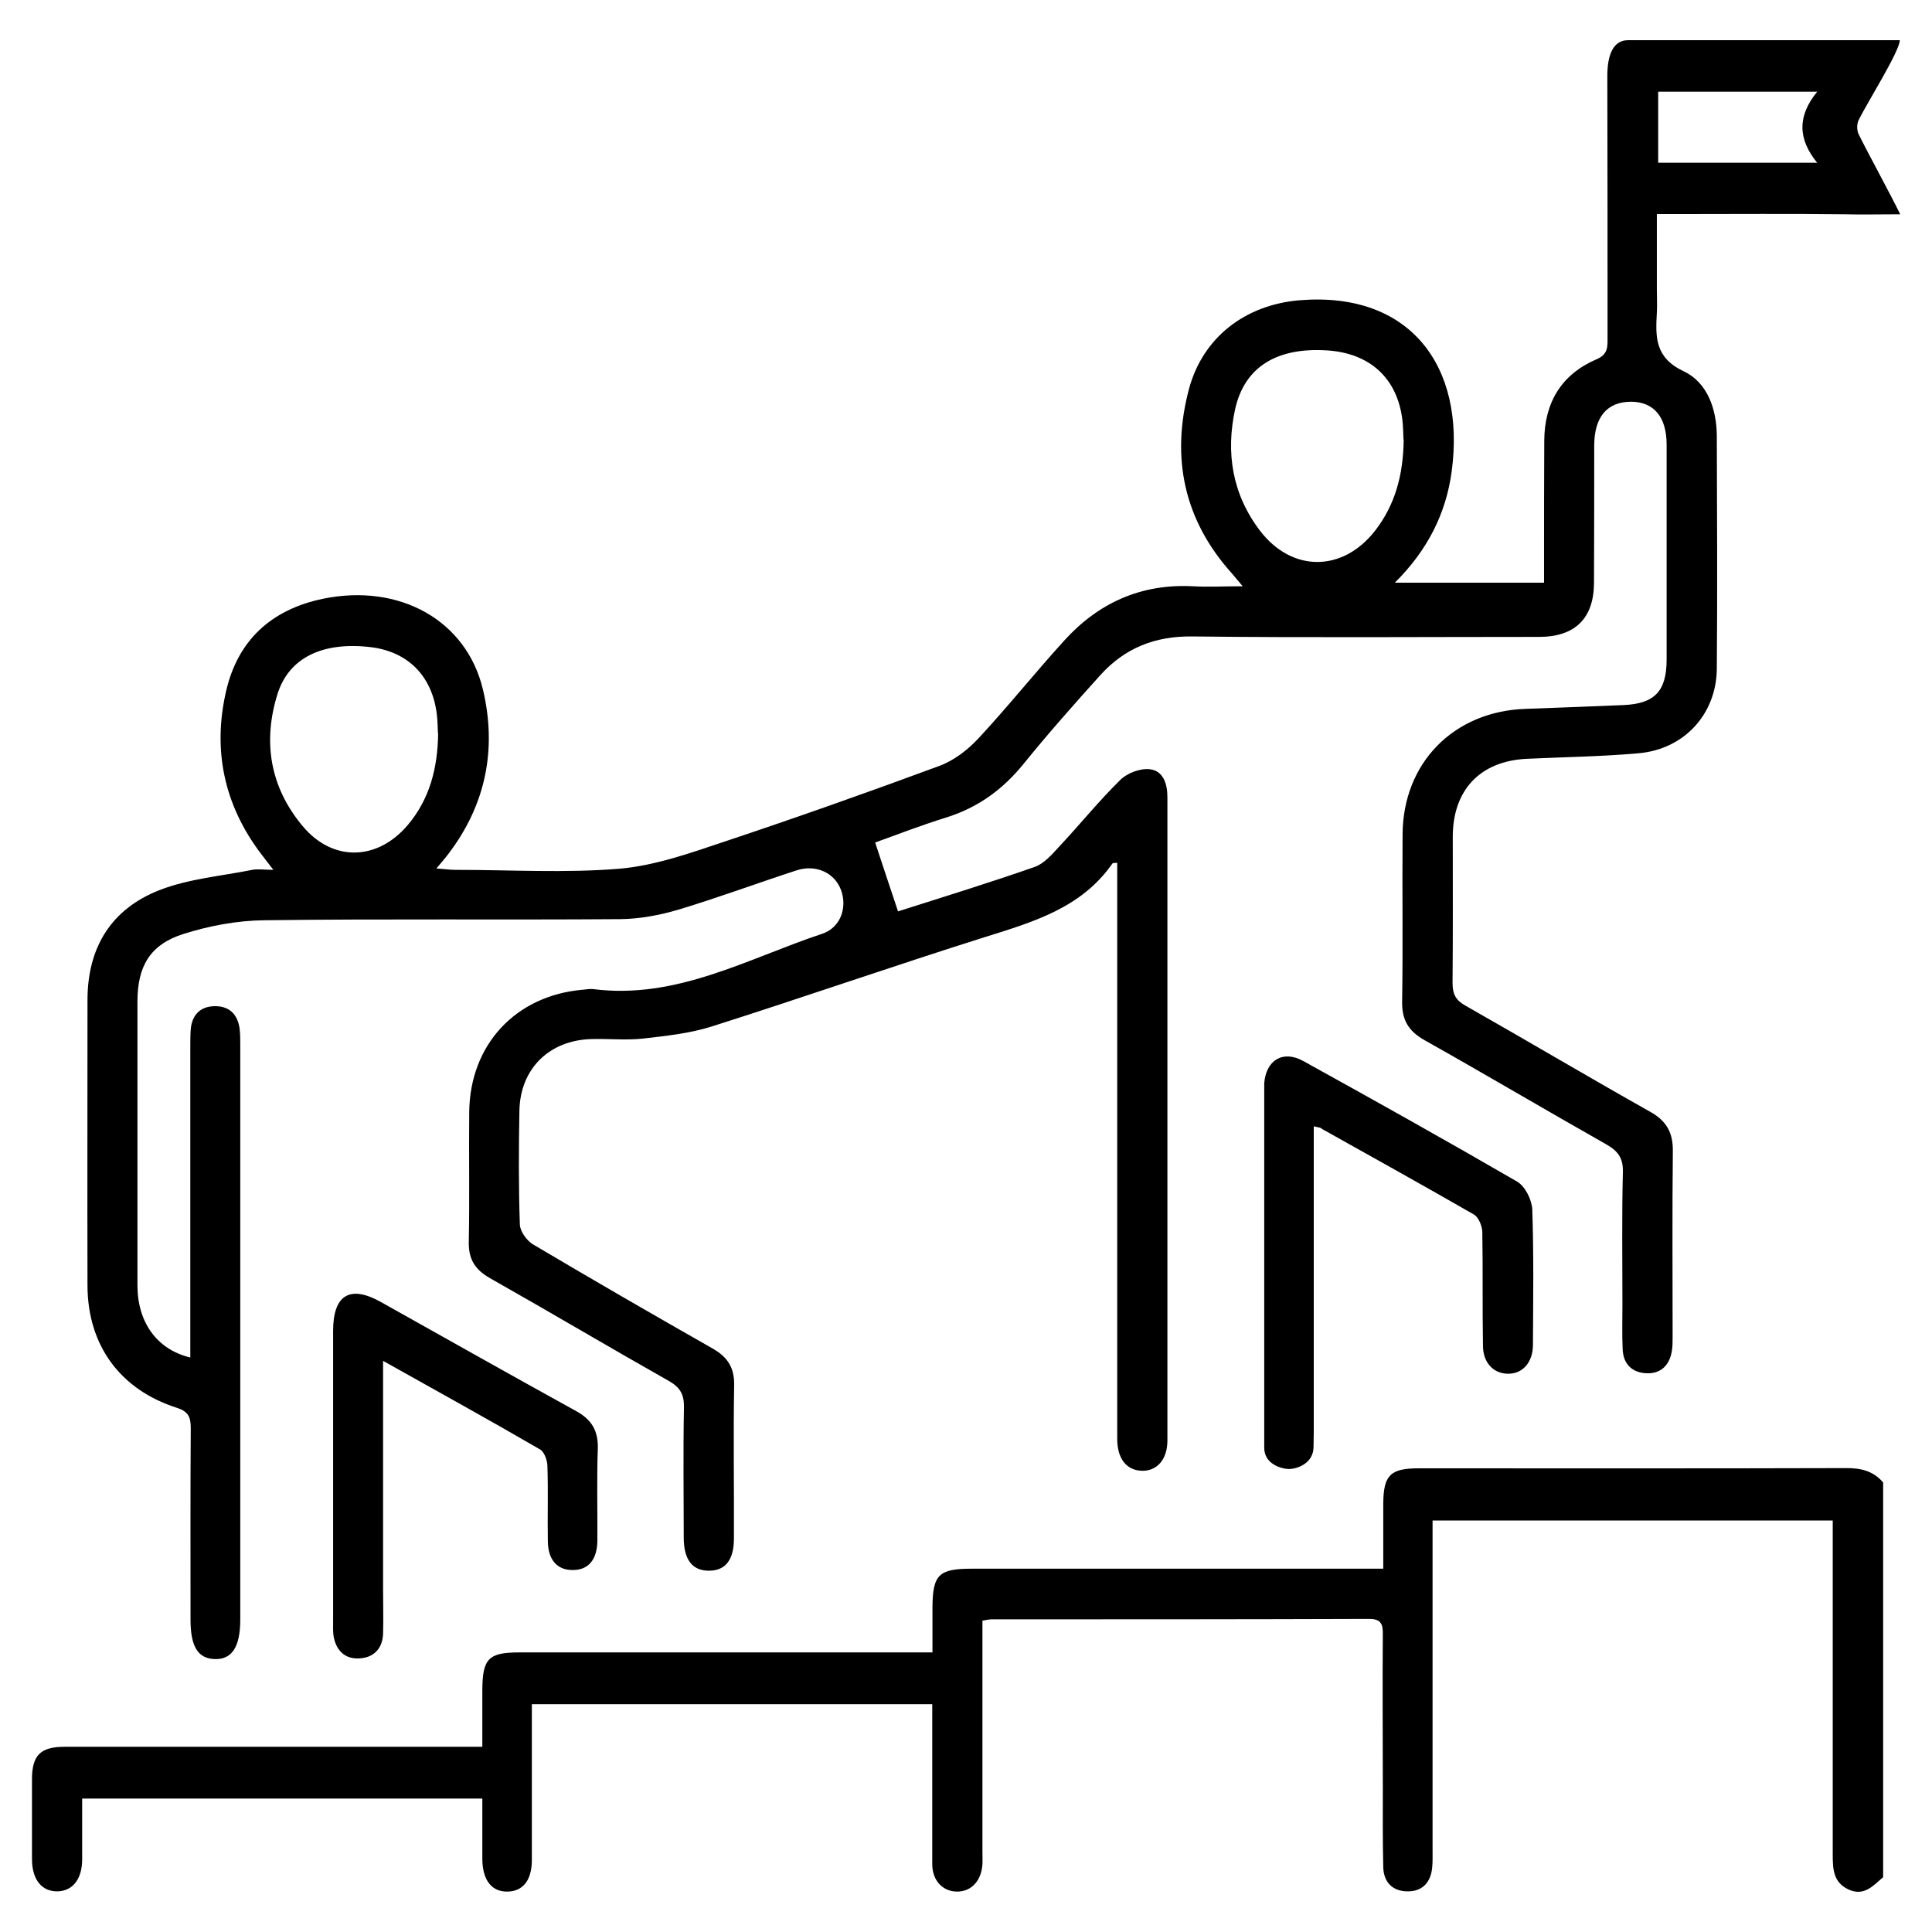 <?xml version="1.0" encoding="UTF-8"?>
<svg xmlns="http://www.w3.org/2000/svg" id="Layer_2" data-name="Layer 2" viewBox="0 0 87 87">
  <defs>
    <style>
      .cls-1, .cls-2 {
        stroke-width: 0px;
      }

      .cls-2 {
        fill: none;
      }
    </style>
  </defs>
  <g id="Layer_1-2" data-name="Layer 1">
    <g>
      <path class="cls-1" d="M85.55,9.65c-.81,0-1.77.02-2.46,0-2.5-.03-4.99-.01-7.49-.01-.29,0-.59,0-.99,0,0,1.17,0,2.28,0,3.38,0,.35.02.71,0,1.06-.06,1.09-.1,2.02,1.21,2.64,1.06.5,1.48,1.69,1.49,2.9.01,3.5.03,7,0,10.5-.02,2.04-1.47,3.62-3.52,3.8-1.67.15-3.36.17-5.04.25-2.09.1-3.33,1.4-3.33,3.51,0,2.2.01,4.4-.01,6.59,0,.5.15.78.59,1.02,2.78,1.58,5.53,3.21,8.32,4.78.73.41,1.02.94,1.01,1.77-.03,2.79-.01,5.59-.01,8.38,0,.22,0,.44-.04.65-.11.62-.5.99-1.12.97-.65-.02-1.06-.4-1.09-1.08-.03-.68-.01-1.36-.01-2.03,0-1.98-.03-3.96.02-5.94.02-.64-.22-.96-.75-1.26-2.74-1.55-5.44-3.15-8.18-4.69-.73-.41-1.03-.92-1.01-1.76.04-2.5,0-4.99.02-7.49.01-3.24,2.31-5.57,5.56-5.67,1.46-.05,2.93-.11,4.39-.17,1.4-.06,1.94-.63,1.94-2.04,0-3.23,0-6.46,0-9.69,0-1.24-.57-1.92-1.59-1.93-1.08,0-1.66.67-1.67,1.95,0,2.06,0,4.12-.01,6.19,0,1.61-.85,2.45-2.47,2.45-5.21,0-10.42.04-15.63-.02-1.68-.02-3.03.53-4.12,1.73-1.18,1.31-2.35,2.63-3.46,4-.94,1.16-2.05,1.97-3.48,2.42-1.13.35-2.24.78-3.21,1.13.34,1.04.67,2.02,1.03,3.1,1.95-.62,4.06-1.27,6.15-2,.43-.15.79-.57,1.11-.92.93-.99,1.78-2.05,2.75-3,.31-.31.9-.53,1.33-.48.6.07.79.65.79,1.25,0,9.66,0,19.32,0,28.98,0,.86-.48,1.39-1.17,1.36-.68-.03-1.09-.55-1.09-1.44,0-8.36,0-16.71,0-25.07,0-.29,0-.58,0-.87-.13.02-.2,0-.22.04-1.39,1.99-3.54,2.62-5.71,3.3-4.13,1.3-8.22,2.73-12.35,4.04-.99.31-2.05.42-3.09.54-.75.08-1.52,0-2.28.02-1.91.04-3.23,1.32-3.27,3.22-.03,1.71-.04,3.42.02,5.13.01.31.31.73.6.9,2.68,1.59,5.38,3.15,8.09,4.69.66.38.97.85.96,1.63-.04,2.31,0,4.61-.01,6.92,0,.97-.39,1.46-1.14,1.45-.73,0-1.12-.5-1.12-1.48,0-1.95-.03-3.91.01-5.86.01-.59-.16-.91-.69-1.21-2.69-1.52-5.35-3.1-8.04-4.62-.67-.38-.97-.84-.96-1.62.04-1.95,0-3.91.02-5.86.03-3.03,2.08-5.24,5.09-5.51.16-.01.33-.05.49-.03,3.75.48,6.95-1.37,10.31-2.49.82-.27,1.14-1.16.86-1.95-.28-.79-1.12-1.19-2-.91-1.78.58-3.53,1.23-5.32,1.77-.84.25-1.75.42-2.62.43-5.34.04-10.69-.02-16.03.05-1.22.01-2.49.25-3.66.62-1.5.48-2.06,1.46-2.06,3.04,0,4.26,0,8.52,0,12.78,0,1.67.88,2.89,2.38,3.25v-.88c0-4.37,0-8.74,0-13.1,0-.27,0-.54.02-.81.06-.63.42-1.01,1.05-1.03.67-.02,1.06.35,1.15,1.01.03.24.03.49.03.73,0,8.63,0,17.26,0,25.88,0,1.24-.38,1.81-1.16,1.78-.75-.03-1.08-.57-1.08-1.77,0-2.88-.01-5.75.01-8.63,0-.51-.11-.75-.64-.92-2.55-.82-4-2.82-4.01-5.49-.01-4.29,0-8.57,0-12.86,0-2.38,1.07-4.11,3.25-4.96,1.31-.51,2.78-.63,4.17-.91.26-.05.53,0,.95,0-.25-.33-.41-.53-.57-.74-1.65-2.19-2.17-4.65-1.56-7.3.53-2.31,2.05-3.69,4.38-4.17,3.43-.7,6.45.97,7.19,4.1.63,2.67.13,5.17-1.55,7.38-.14.19-.3.37-.55.67.34.02.59.06.84.06,2.47,0,4.95.15,7.4-.05,1.61-.14,3.21-.71,4.76-1.23,3.24-1.08,6.46-2.22,9.65-3.4.65-.24,1.28-.72,1.76-1.24,1.33-1.43,2.55-2.96,3.86-4.4,1.54-1.7,3.46-2.57,5.79-2.45.7.04,1.4,0,2.25,0-.21-.25-.34-.41-.47-.56-2.18-2.41-2.77-5.23-1.95-8.32.63-2.35,2.56-3.8,4.99-4,4.96-.4,7.48,2.96,6.84,7.72-.26,1.9-1.09,3.54-2.56,5h6.72c0-.29,0-.58,0-.87,0-1.84,0-3.69.01-5.53.01-1.71.77-2.98,2.35-3.66.52-.22.5-.55.5-.96,0-3.93,0-7.87-.01-11.8,0-1.03.31-1.61.93-1.61h12.24c0,.49-1.5,2.87-1.85,3.59-.09.18-.09.47,0,.65.35.72,1.39,2.62,1.87,3.6ZM63.2,19.79c-.01-.19-.01-.54-.05-.89-.23-1.86-1.45-2.99-3.37-3.12-2.27-.15-3.73.73-4.16,2.64-.43,1.97-.13,3.84,1.12,5.48,1.44,1.88,3.72,1.87,5.18,0,.9-1.16,1.27-2.5,1.29-4.11ZM19.72,33.02c-.01-.21-.01-.54-.05-.86-.21-1.72-1.3-2.82-2.99-3.02-2.13-.25-3.66.46-4.18,2.1-.68,2.16-.34,4.2,1.12,5.95,1.36,1.64,3.39,1.58,4.76-.06.96-1.15,1.33-2.52,1.35-4.11ZM81.84,4.13h-7.17v3.2h7.16c-.88-1.08-.89-2.11,0-3.2ZM84.81,66.77c-.45-.54-1.03-.67-1.72-.66-6.4.02-12.81.01-19.21.01-1.27,0-1.58.31-1.59,1.58,0,.97,0,1.93,0,2.94-.46,0-.79,0-1.11,0-5.81,0-11.61,0-17.42,0-1.49,0-1.76.27-1.77,1.74,0,.66,0,1.33,0,2.03h-1.11c-5.83,0-11.67,0-17.5,0-1.38,0-1.65.28-1.66,1.68,0,.83,0,1.67,0,2.57-.39,0-.69,0-.98,0-5.94,0-11.88,0-17.83,0-1.09,0-1.47.38-1.47,1.47,0,1.19,0,2.39,0,3.58,0,.93.44,1.47,1.15,1.46.68-.02,1.1-.54,1.11-1.42,0-.91,0-1.83,0-2.76h18.02c0,.95,0,1.84,0,2.73.01.96.43,1.48,1.15,1.46.69-.02,1.08-.52,1.08-1.43,0-1.47,0-2.93,0-4.4,0-.86,0-1.72,0-2.61h18.03c0,.34,0,.63,0,.93,0,2.09,0,4.18,0,6.27,0,.75.48,1.24,1.12,1.24.64,0,1.09-.48,1.14-1.23.01-.19,0-.38,0-.57,0-3.17,0-6.35,0-9.52v-.88c.19-.03.3-.06.4-.06,5.67,0,11.34,0,17.01-.02.53,0,.63.23.62.69-.02,2.28,0,4.56,0,6.84,0,1.22-.01,2.44.02,3.66.02.67.42,1.07,1.08,1.08.66.01,1.05-.38,1.12-1.05.03-.27.02-.54.02-.81,0-4.64,0-9.28,0-13.92v-.92h18.02c0,5.06,0,10.05,0,15.04,0,.65.02,1.26.72,1.58.69.31,1.1-.17,1.55-.56v-17.75ZM59.5,50.82c2.29,1.28,4.59,2.56,6.87,3.87.21.12.37.51.38.78.03,1.71,0,3.42.03,5.13,0,.76.47,1.25,1.11,1.26.66.02,1.14-.5,1.14-1.3.01-2.03.04-4.07-.03-6.1-.02-.43-.32-1.04-.68-1.25-3.19-1.85-6.41-3.65-9.63-5.43-.92-.51-1.68-.04-1.76,1,0,.08,0,.16,0,.24,0,5.26,0,10.53,0,15.79,0,.19,0,.25,0,.39,0,.72.76.95,1.12.95.36,0,1.1-.25,1.1-1,0-.27.01-.38.01-.68,0-2.98,0-5.97,0-8.95,0-1.57,0-3.14,0-4.8.2.05.28.05.35.09ZM24.32,65.27c.19.11.32.48.33.73.04,1.14,0,2.28.02,3.41.01.84.43,1.3,1.13,1.29.69,0,1.09-.46,1.1-1.32.01-1.38-.03-2.77.02-4.15.02-.8-.27-1.3-.98-1.69-2.94-1.62-5.86-3.27-8.79-4.91-1.39-.78-2.15-.32-2.15,1.3,0,4.36,0,8.73,0,13.09,0,.22-.01.44.02.65.11.65.51,1.05,1.17,1.01.64-.04,1.04-.44,1.06-1.12.02-.68,0-1.36,0-2.03,0-3.36,0-6.71,0-10.25,2.46,1.38,4.78,2.66,7.07,3.99Z"></path>
      <rect class="cls-2" width="87" height="87"></rect>
    </g>
  </g>
</svg>
